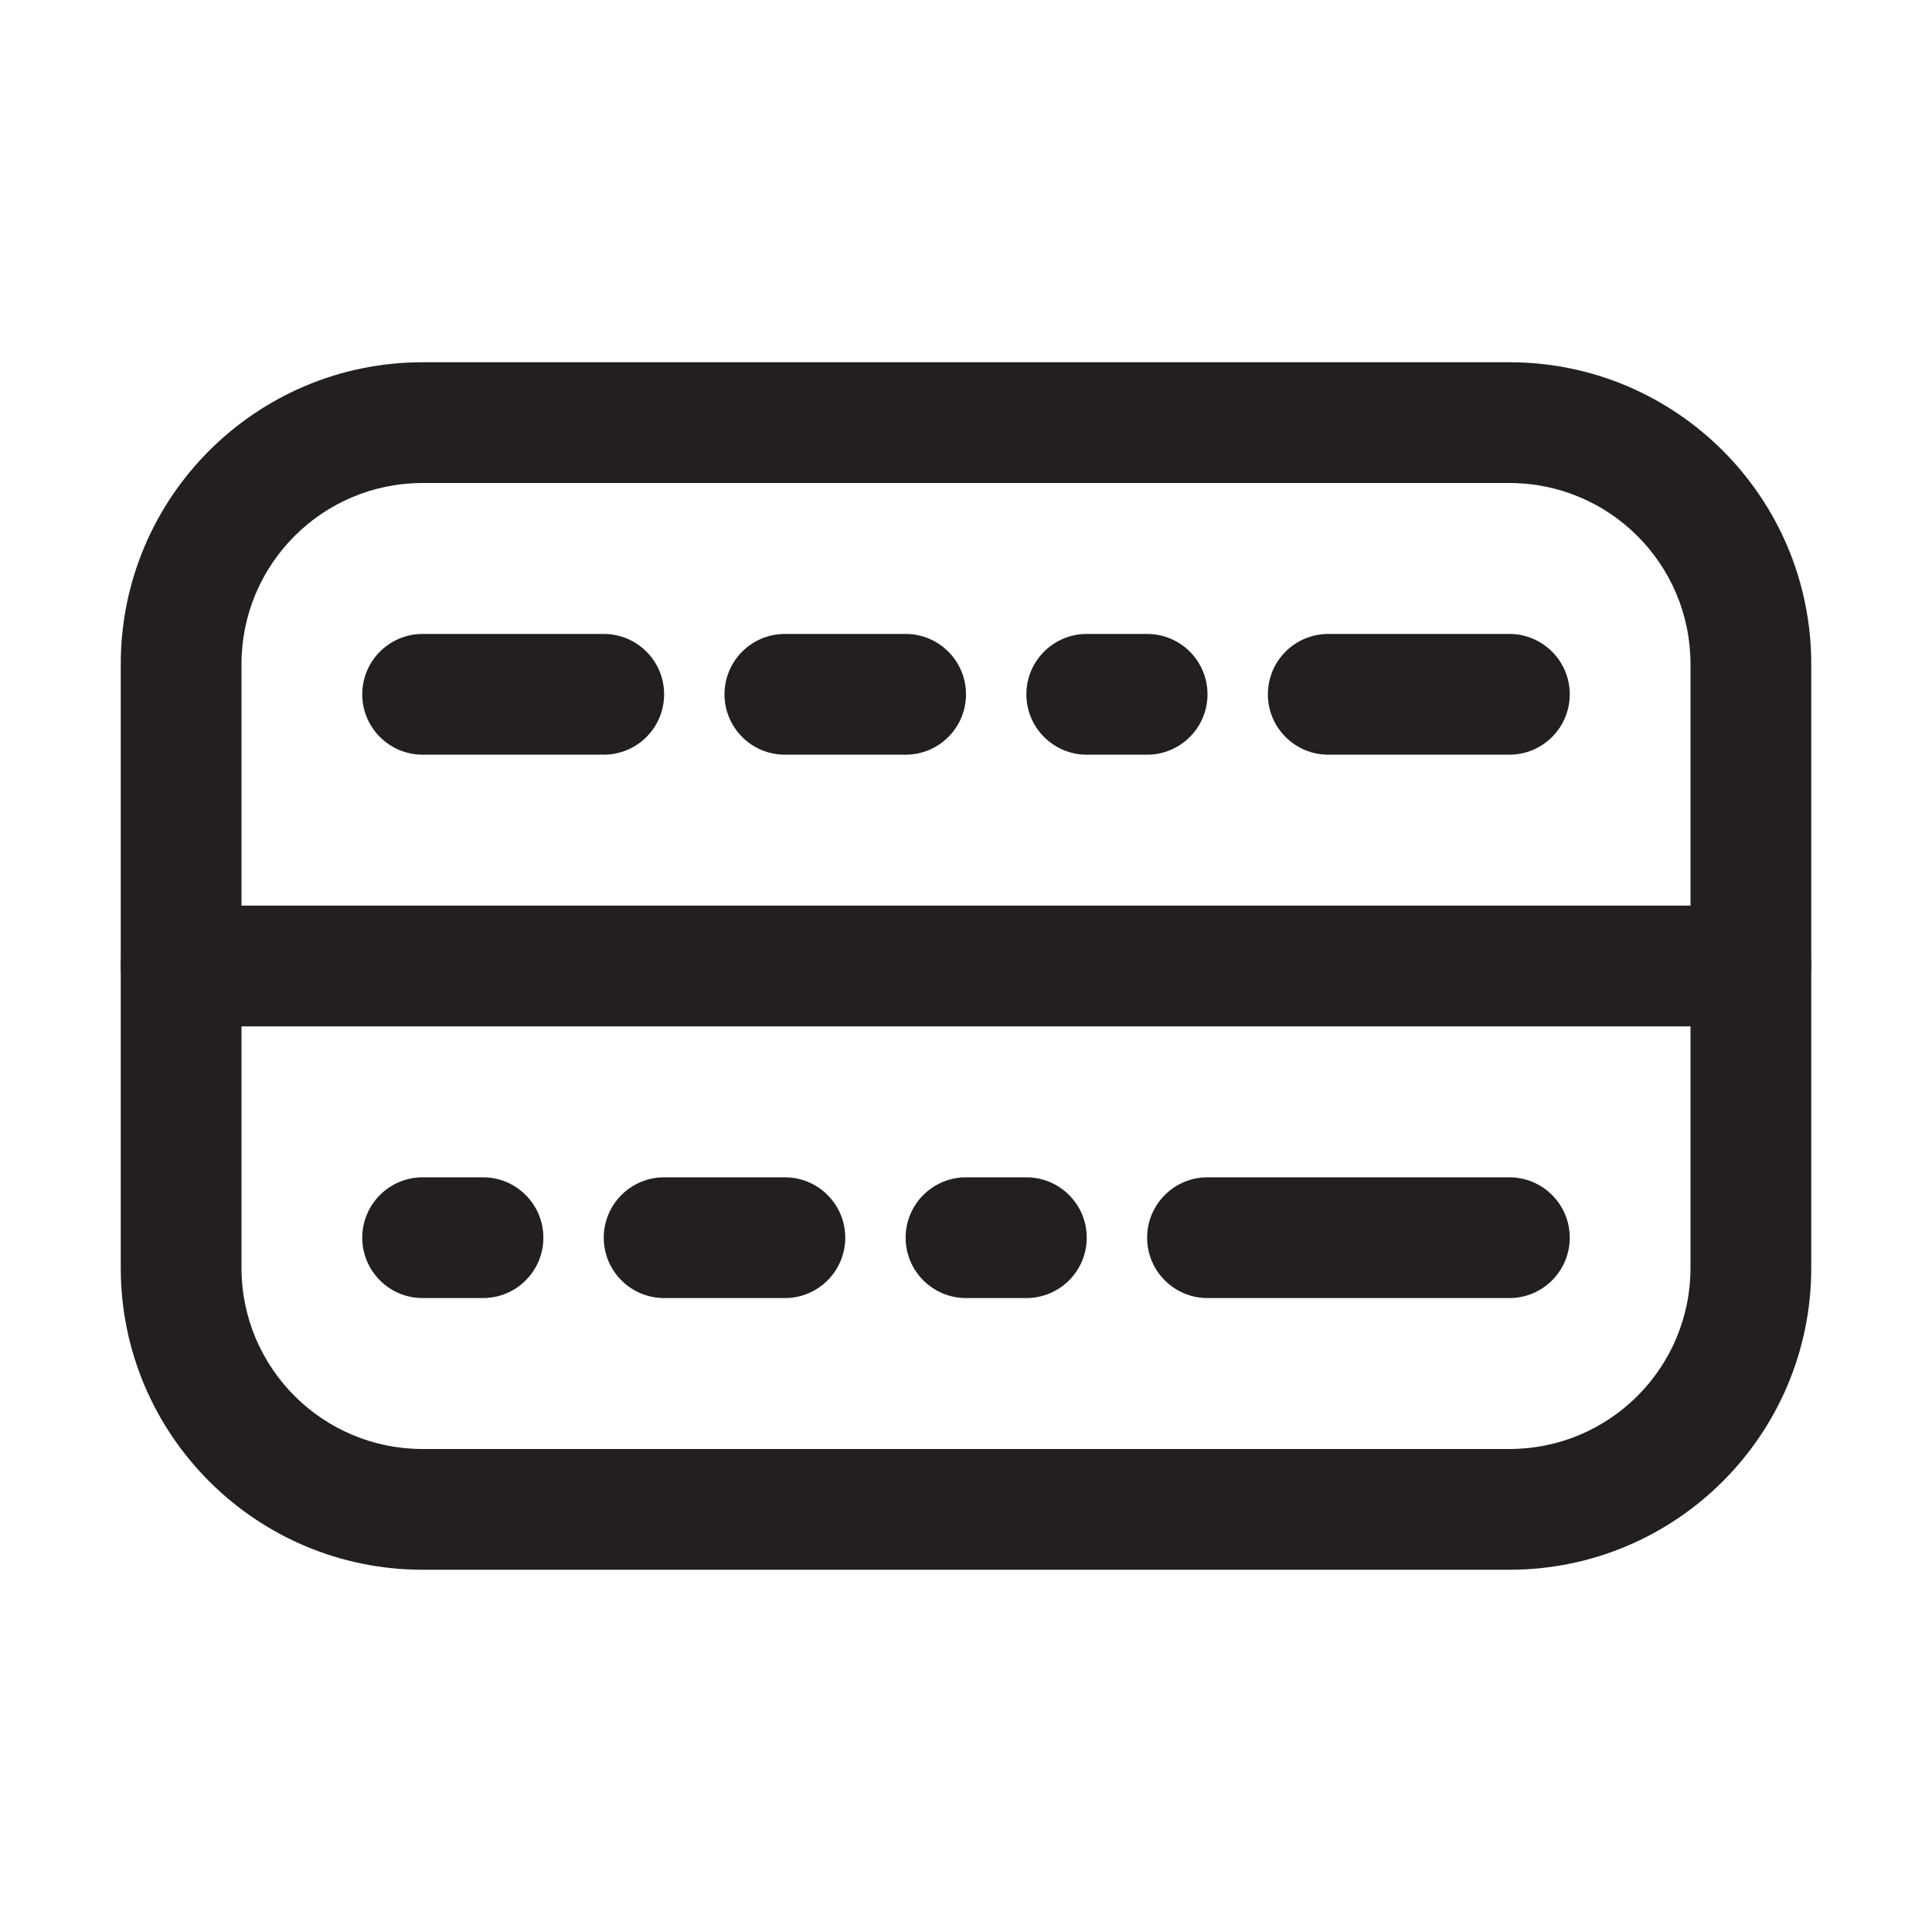 <svg width="32" height="32" viewBox="0 0 32 32" fill="none" xmlns="http://www.w3.org/2000/svg">
<path fill-rule="evenodd" clip-rule="evenodd" d="M2 11C2 8.239 4.239 6 7 6H25C27.761 6 30 8.239 30 11V21C30 23.761 27.761 26 25 26H7C4.239 26 2 23.761 2 21V11ZM7 8C5.343 8 4 9.343 4 11V21C4 22.657 5.343 24 7 24H25C26.657 24 28 22.657 28 21V11C28 9.343 26.657 8 25 8H7Z" fill="#231F20"/>
<path fill-rule="evenodd" clip-rule="evenodd" d="M25 12.5L22 12.5C21.448 12.5 21 12.052 21 11.5C21 10.948 21.448 10.5 22 10.5L25 10.5C25.552 10.5 26 10.948 26 11.5C26 12.052 25.552 12.5 25 12.5ZM10 12.5L7 12.5C6.448 12.5 6 12.052 6 11.5C6 10.948 6.448 10.5 7 10.5L10 10.5C10.552 10.5 11 10.948 11 11.5C11 12.052 10.552 12.5 10 12.5ZM19 12.5H18C17.448 12.5 17 12.052 17 11.5C17 10.948 17.448 10.5 18 10.5L19 10.5C19.552 10.5 20 10.948 20 11.5C20 12.052 19.552 12.5 19 12.5ZM12 11.5C12 10.948 12.448 10.5 13 10.5L15 10.5C15.552 10.5 16 10.948 16 11.5C16 12.052 15.552 12.5 15 12.5L13 12.5C12.448 12.5 12 12.052 12 11.5ZM2 16C2 15.448 2.448 15 3 15H29C29.552 15 30 15.448 30 16C30 16.552 29.552 17 29 17H3C2.448 17 2 16.552 2 16ZM6 20.5C6 19.948 6.448 19.5 7 19.5H8C8.552 19.5 9 19.948 9 20.5C9 21.052 8.552 21.5 8 21.5H7C6.448 21.5 6 21.052 6 20.5ZM10 20.5C10 19.948 10.448 19.5 11 19.5H13C13.552 19.5 14 19.948 14 20.5C14 21.052 13.552 21.5 13 21.5H11C10.448 21.5 10 21.052 10 20.5ZM15 20.5C15 19.948 15.448 19.5 16 19.5H17C17.552 19.5 18 19.948 18 20.5C18 21.052 17.552 21.5 17 21.5H16C15.448 21.5 15 21.052 15 20.5ZM19 20.5C19 19.948 19.448 19.5 20 19.5H25C25.552 19.5 26 19.948 26 20.5C26 21.052 25.552 21.5 25 21.5H20C19.448 21.5 19 21.052 19 20.5Z" fill="#231F20"/>
</svg>
